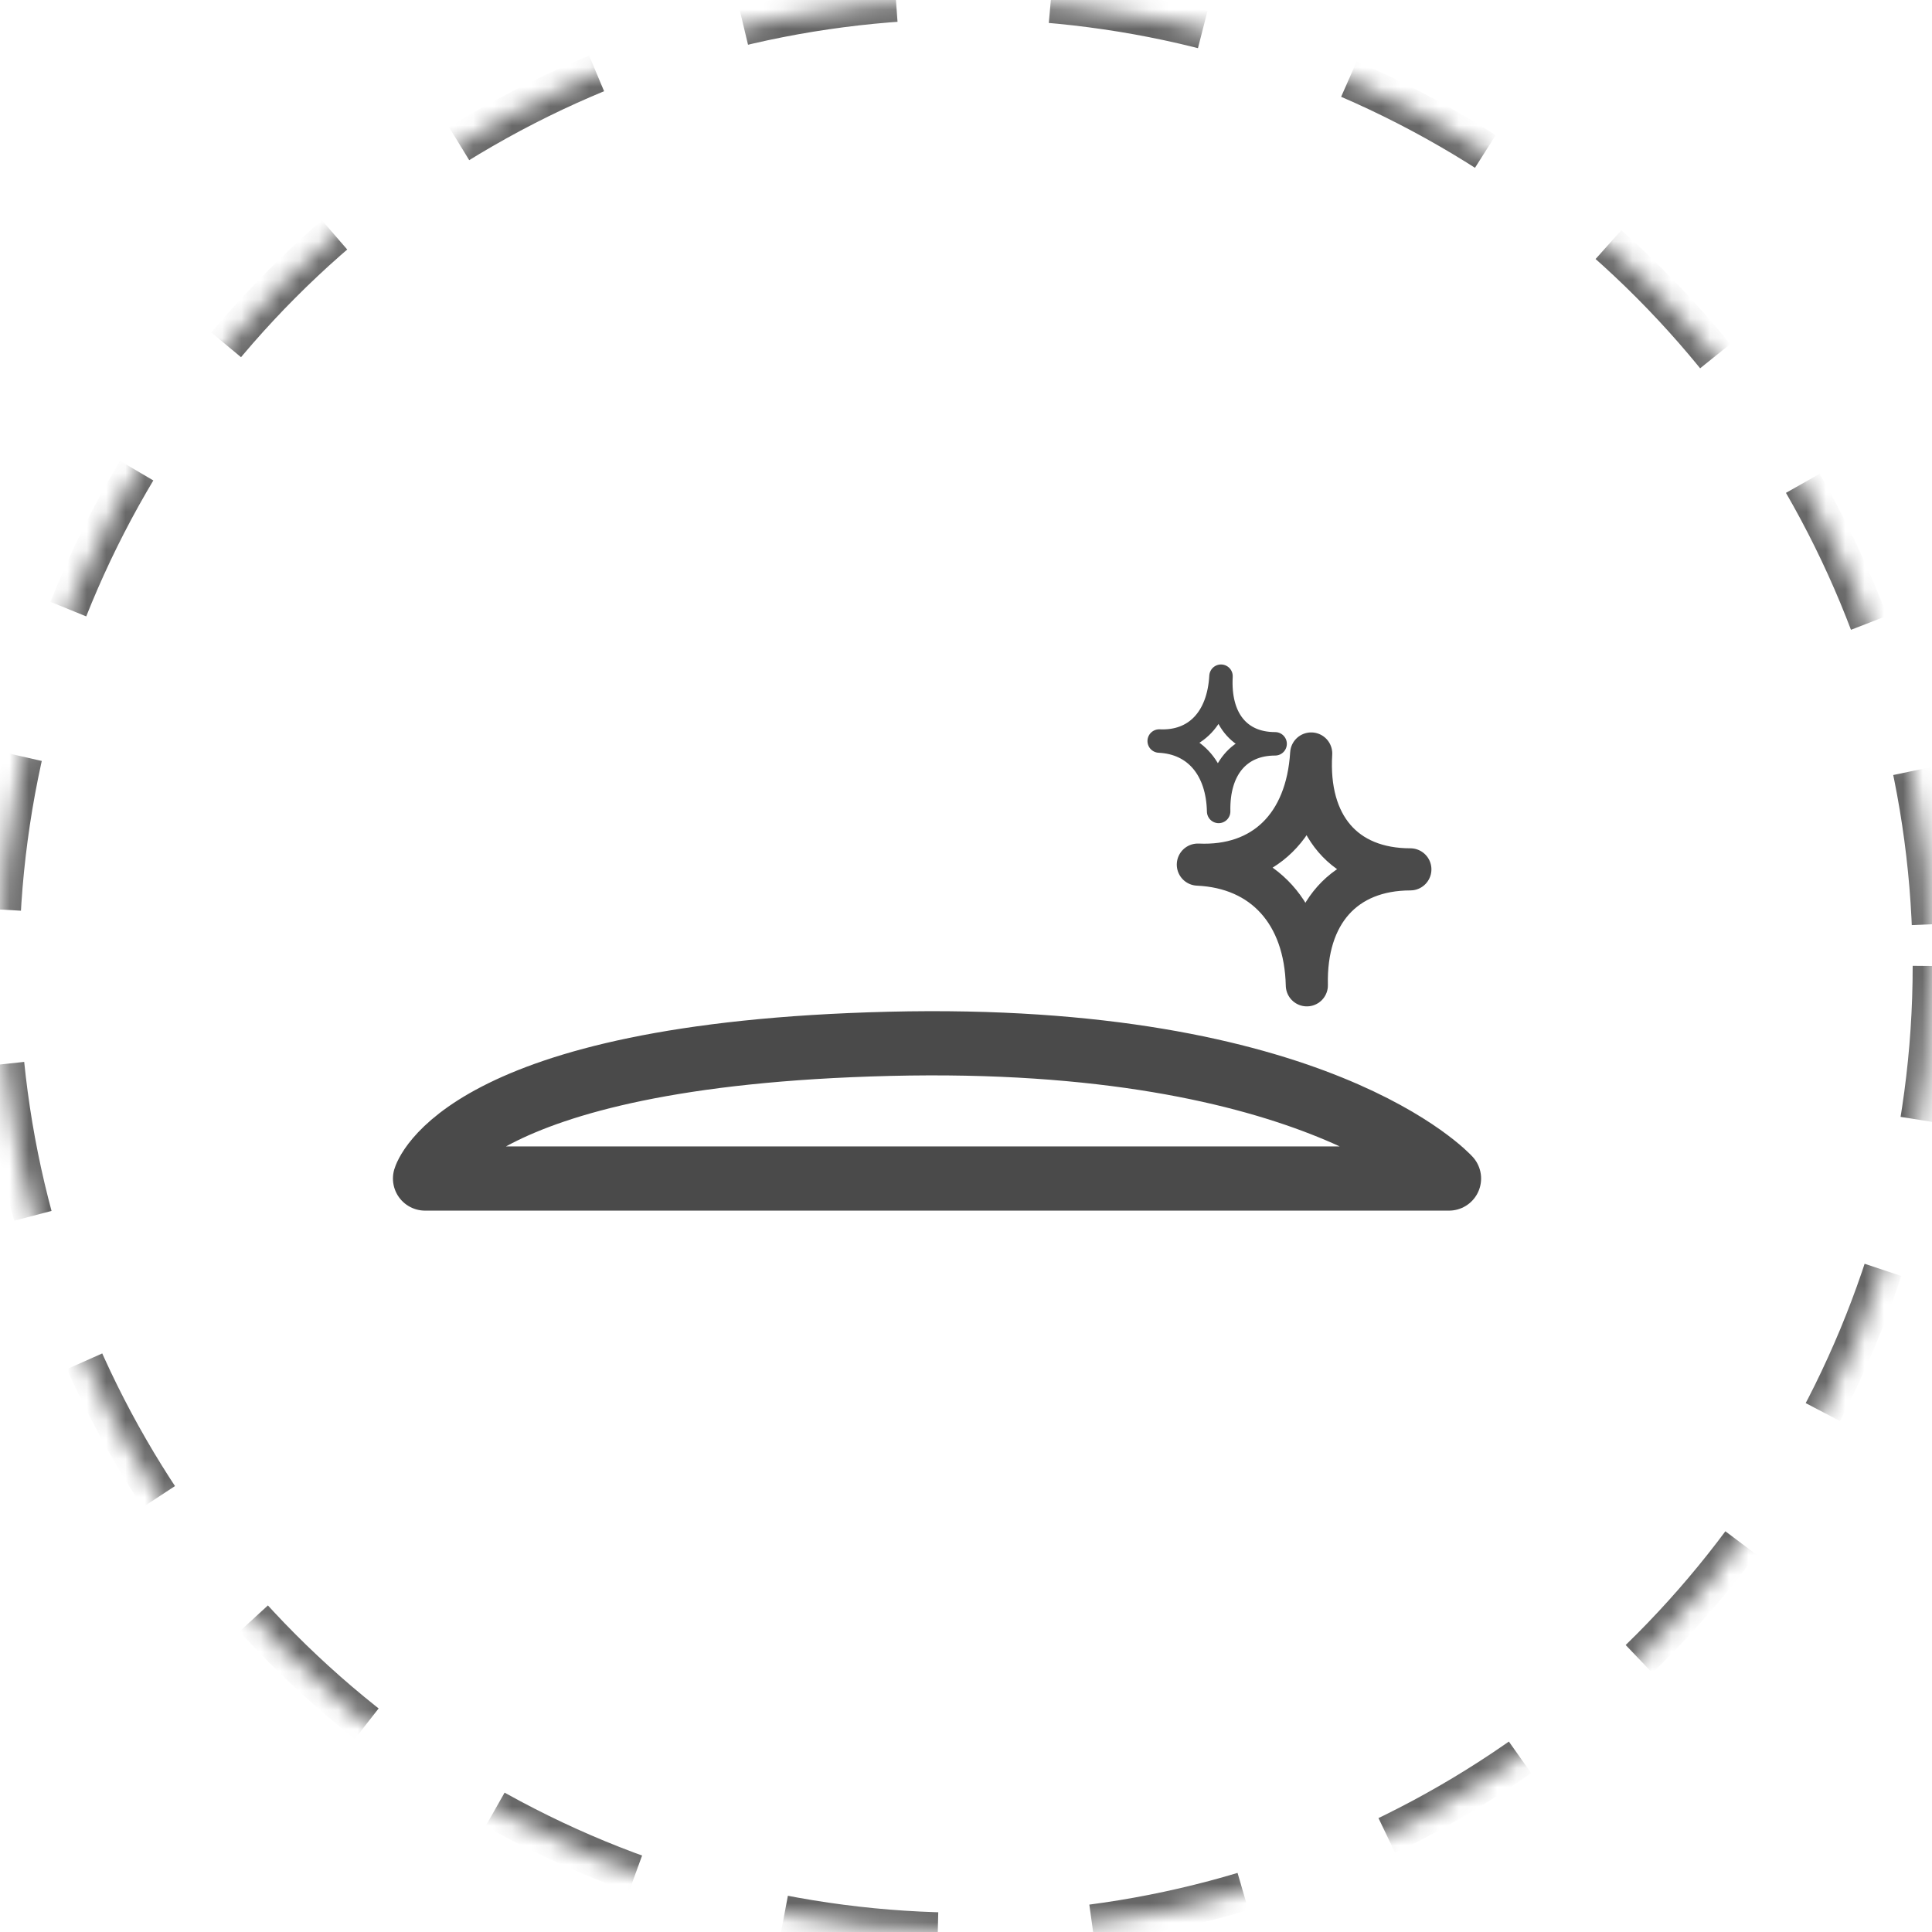 <?xml version="1.0" encoding="UTF-8"?>
<svg width="100px" height="100px" viewBox="0 0 100 100" version="1.1" xmlns="http://www.w3.org/2000/svg" xmlns:xlink="http://www.w3.org/1999/xlink">
    <!-- Generator: Sketch 60 (88103) - https://sketch.com -->
    <title>Group 48</title>
    <desc>Created with Sketch.</desc>
    <defs>
        <circle id="path-1" cx="50" cy="50" r="50"></circle>
        <mask id="mask-2" maskContentUnits="userSpaceOnUse" maskUnits="objectBoundingBox" x="0" y="0" width="100" height="100" fill="white">
            <use xlink:href="#path-1"></use>
        </mask>
    </defs>
    <g id="Page-1" stroke="none" stroke-width="1" fill="none" fill-rule="evenodd">
        <g id="homepage_final-copy-8" transform="translate(-1365, -1384)">
            <g id="Group-24" transform="translate(195, 700)">
                <g id="Group-41" transform="translate(1170, 493)">
                    <g id="Group-42-Copy" transform="translate(0, 191)">
                        <g id="Group-48">
                            <g id="Group-22-Copy-3" stroke="#676767" stroke-dasharray="8" stroke-width="2">
                                <use id="Oval" mask="url(#mask-2)" xlink:href="#path-1"></use>
                            </g>
                            <g id="Group-43" transform="translate(22, 35)" stroke="#4A4A4A" stroke-linecap="round" stroke-linejoin="round">
                                <path d="M0,26 L53,26 C53,26 46.219,18.484 24.033,19.028 C1.848,19.572 0,26 0,26 Z" id="Path" stroke-width="3.323"></path>
                                <path d="M45.642,16 C45.555,12.275 43.415,9.907 40,9.752 C43.415,9.907 45.638,7.725 45.867,4 C45.638,7.725 47.585,9.998 51,9.998 C47.585,10.002 45.555,12.275 45.642,16 Z" id="Path" stroke-width="2.18"></path>
                                <path d="M41.077,7 C41.03,4.827 39.861,3.445 38,3.356 C39.861,3.445 41.077,2.173 41.199,0 C41.077,2.173 42.139,3.5 44,3.5 C42.139,3.5 41.03,4.827 41.077,7 Z" id="Path" stroke-width="1.214"></path>
                            </g>
                        </g>
                    </g>
                </g>
            </g>
        </g>
    </g>
</svg>
